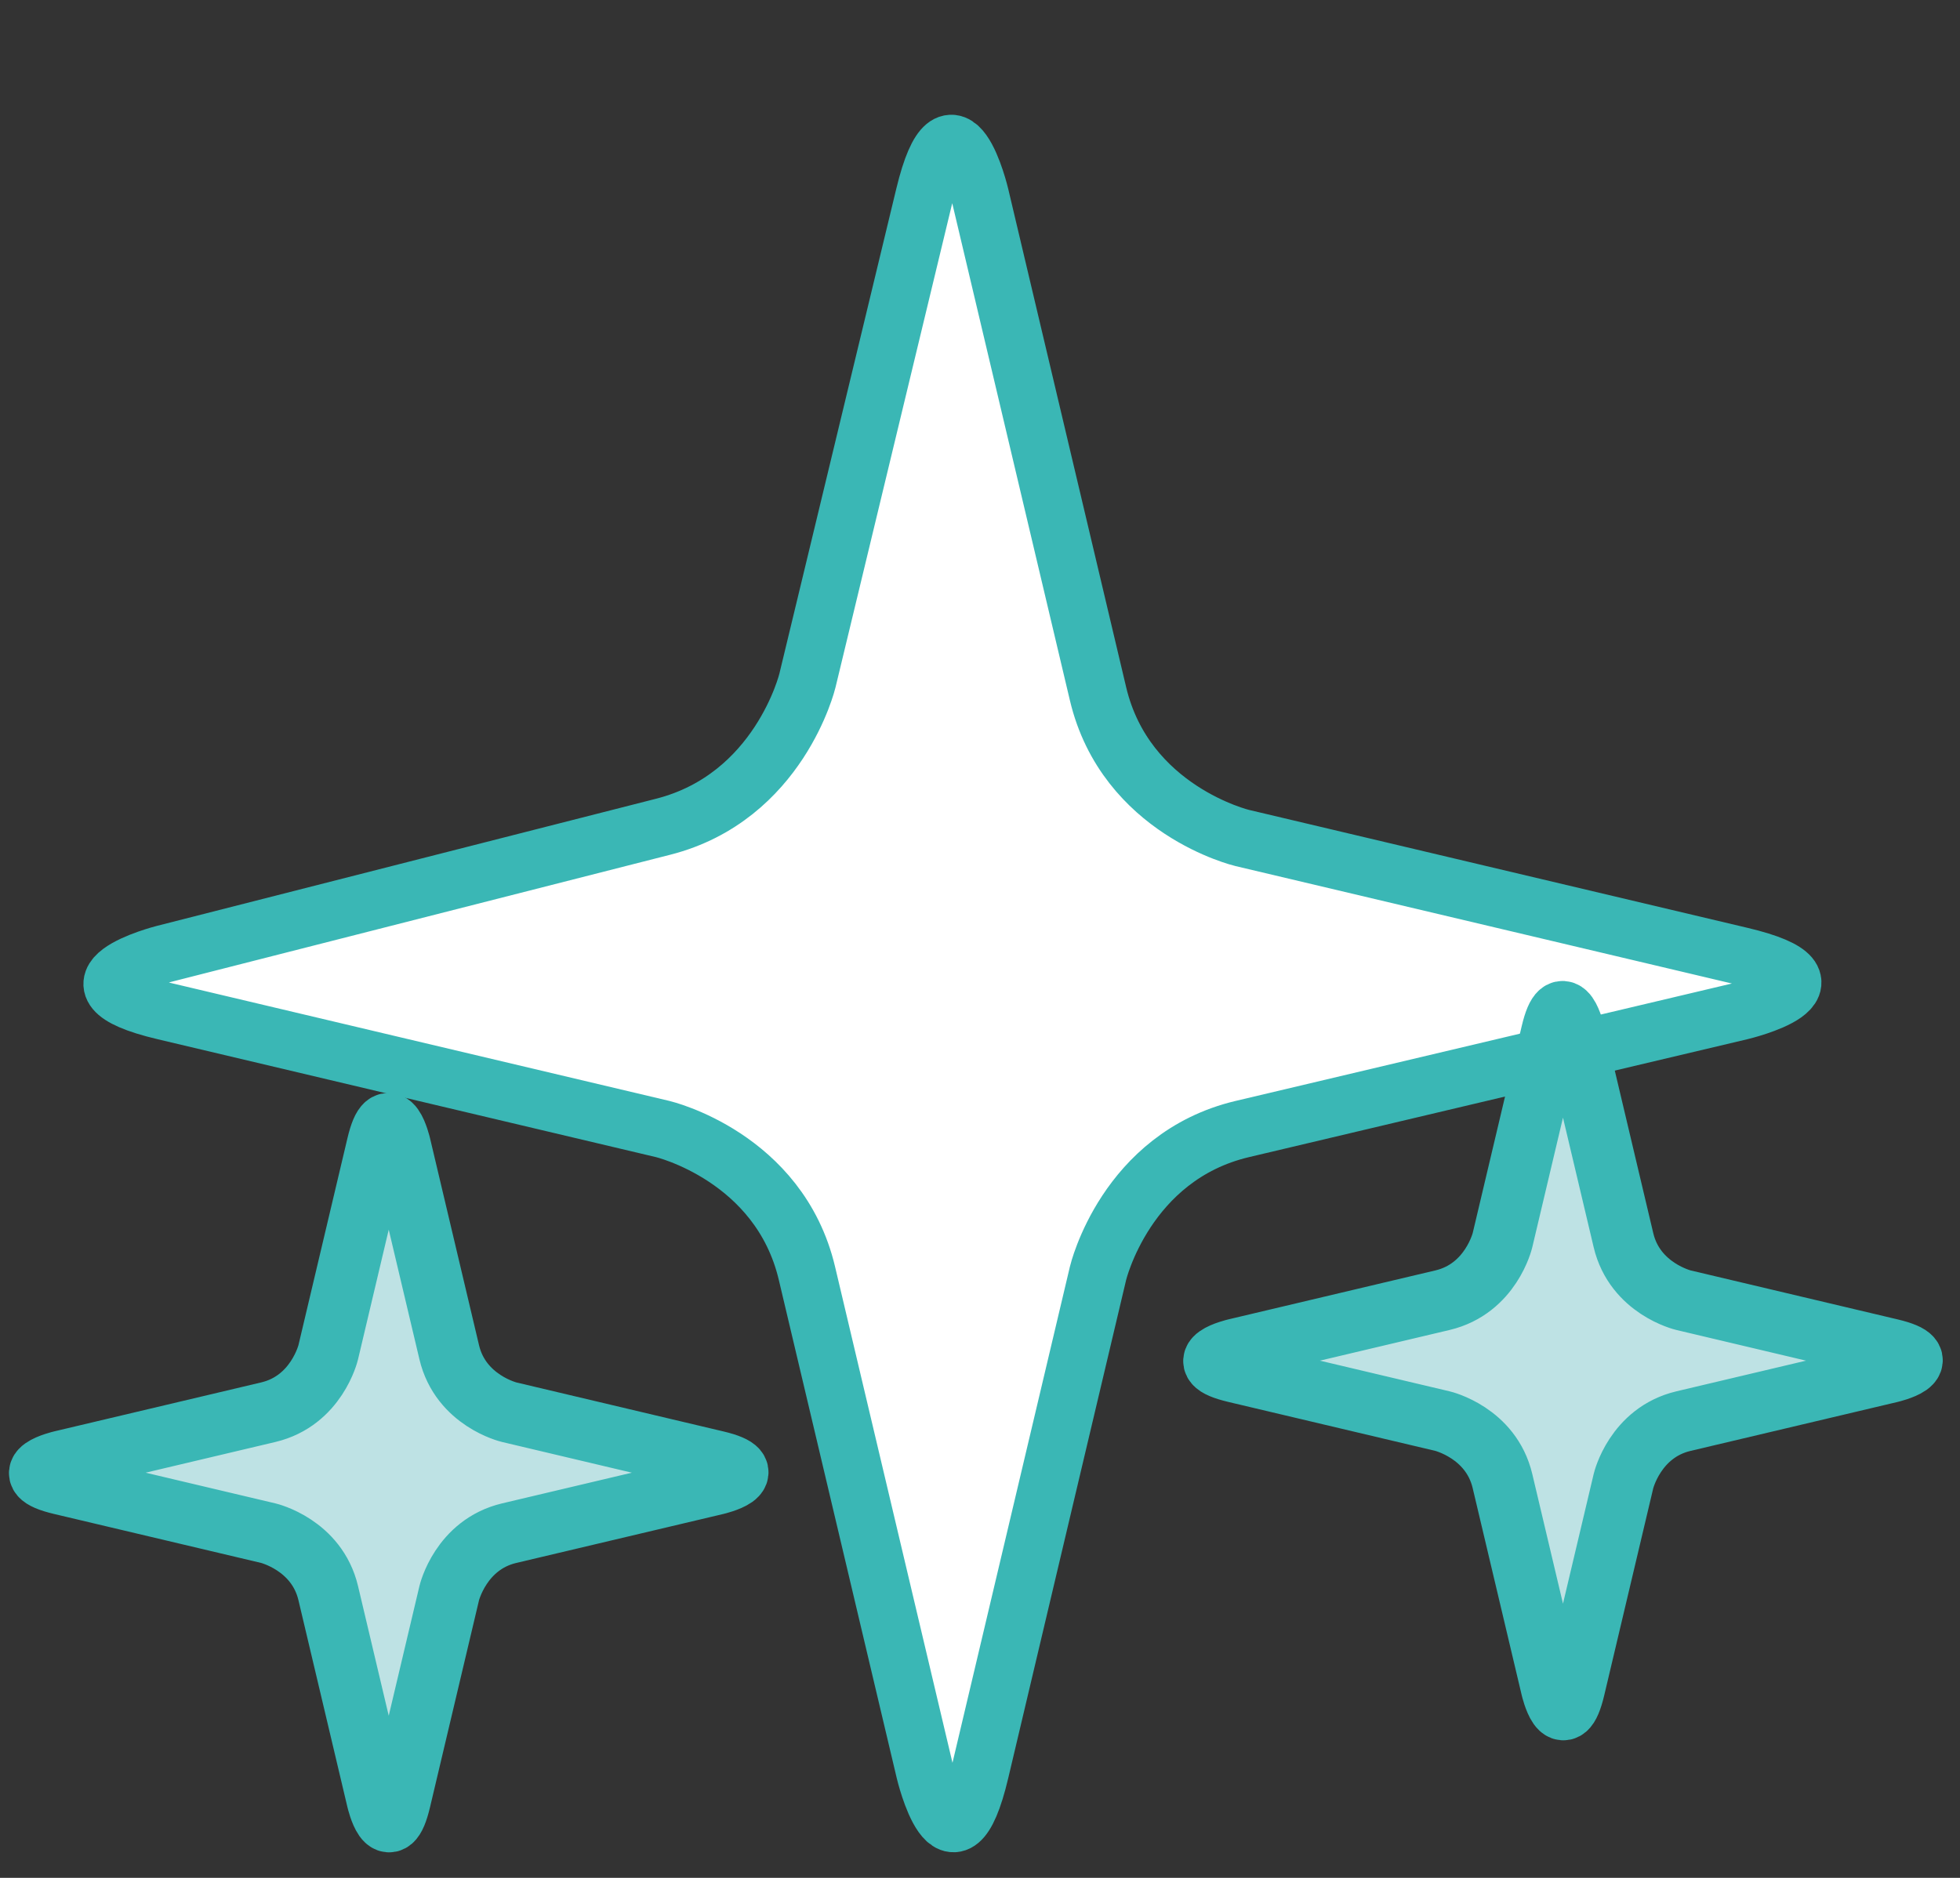 <svg xmlns="http://www.w3.org/2000/svg" xmlns:serif="http://www.serif.com/" fill-rule="evenodd" clip-rule="evenodd" viewBox="0 0 96 92">
  <rect x="0" y="0" width="96" height="92" fill="#333333" stroke="none"/>
  <path id="Hygienemanagement" fill="none" d="M.157 0h95.519v91.2H.157z"/>
  <clipPath id="_clip1">
    <path d="M.157 0h95.519v91.2H.157z"/>
  </clipPath>
  <g clip-path="url(#_clip1)">
    <g id="Hygienemanagement1" fill-rule="nonzero" stroke="#3ab7b5" serif:id="Hygienemanagement">
      <path fill="#fff" stroke-width="2.83" d="M48.005 9.578s-1.352-5.714-2.728-.006l-5.73 23.773s-1.376 5.708-7.065 7.158l-24.46 6.232s-5.69 1.45.024 2.801l24.412 5.777s5.713 1.353 7.065 7.066L45.3 86.792s1.352 5.712 2.705 0l5.776-24.413s1.353-5.713 7.067-7.066l24.412-5.777s5.713-1.351 0-2.704l-24.412-5.777s-5.714-1.352-7.067-7.065L48.005 9.578z"/>
      <path fill="#bee2e4" stroke-width="3" d="M19.602 56.104s-.562-2.375-1.124 0L16.077 66.25s-.562 2.374-2.937 2.936L2.994 71.587s-2.375.563 0 1.125l10.146 2.4s2.375.563 2.937 2.938l2.401 10.145s.562 2.374 1.124 0l2.401-10.145s.562-2.375 2.937-2.938l10.146-2.4s2.375-.562-.001-1.125L24.94 69.186s-2.375-.561-2.937-2.936l-2.401-10.146z"/>
      <path fill="#bee2e4" stroke-width="3" d="M77.116 50.615s-.562-2.375-1.123 0L73.591 60.76s-.561 2.375-2.936 2.938l-10.147 2.401s-2.374.562 0 1.124l10.147 2.4s2.375.563 2.936 2.937l2.402 10.146s.561 2.375 1.123 0l2.401-10.146s.562-2.374 2.937-2.937l10.147-2.4s2.374-.562-.001-1.124l-10.146-2.401s-2.375-.562-2.937-2.938l-2.401-10.145z"/>
    </g>
  </g>
</svg>
